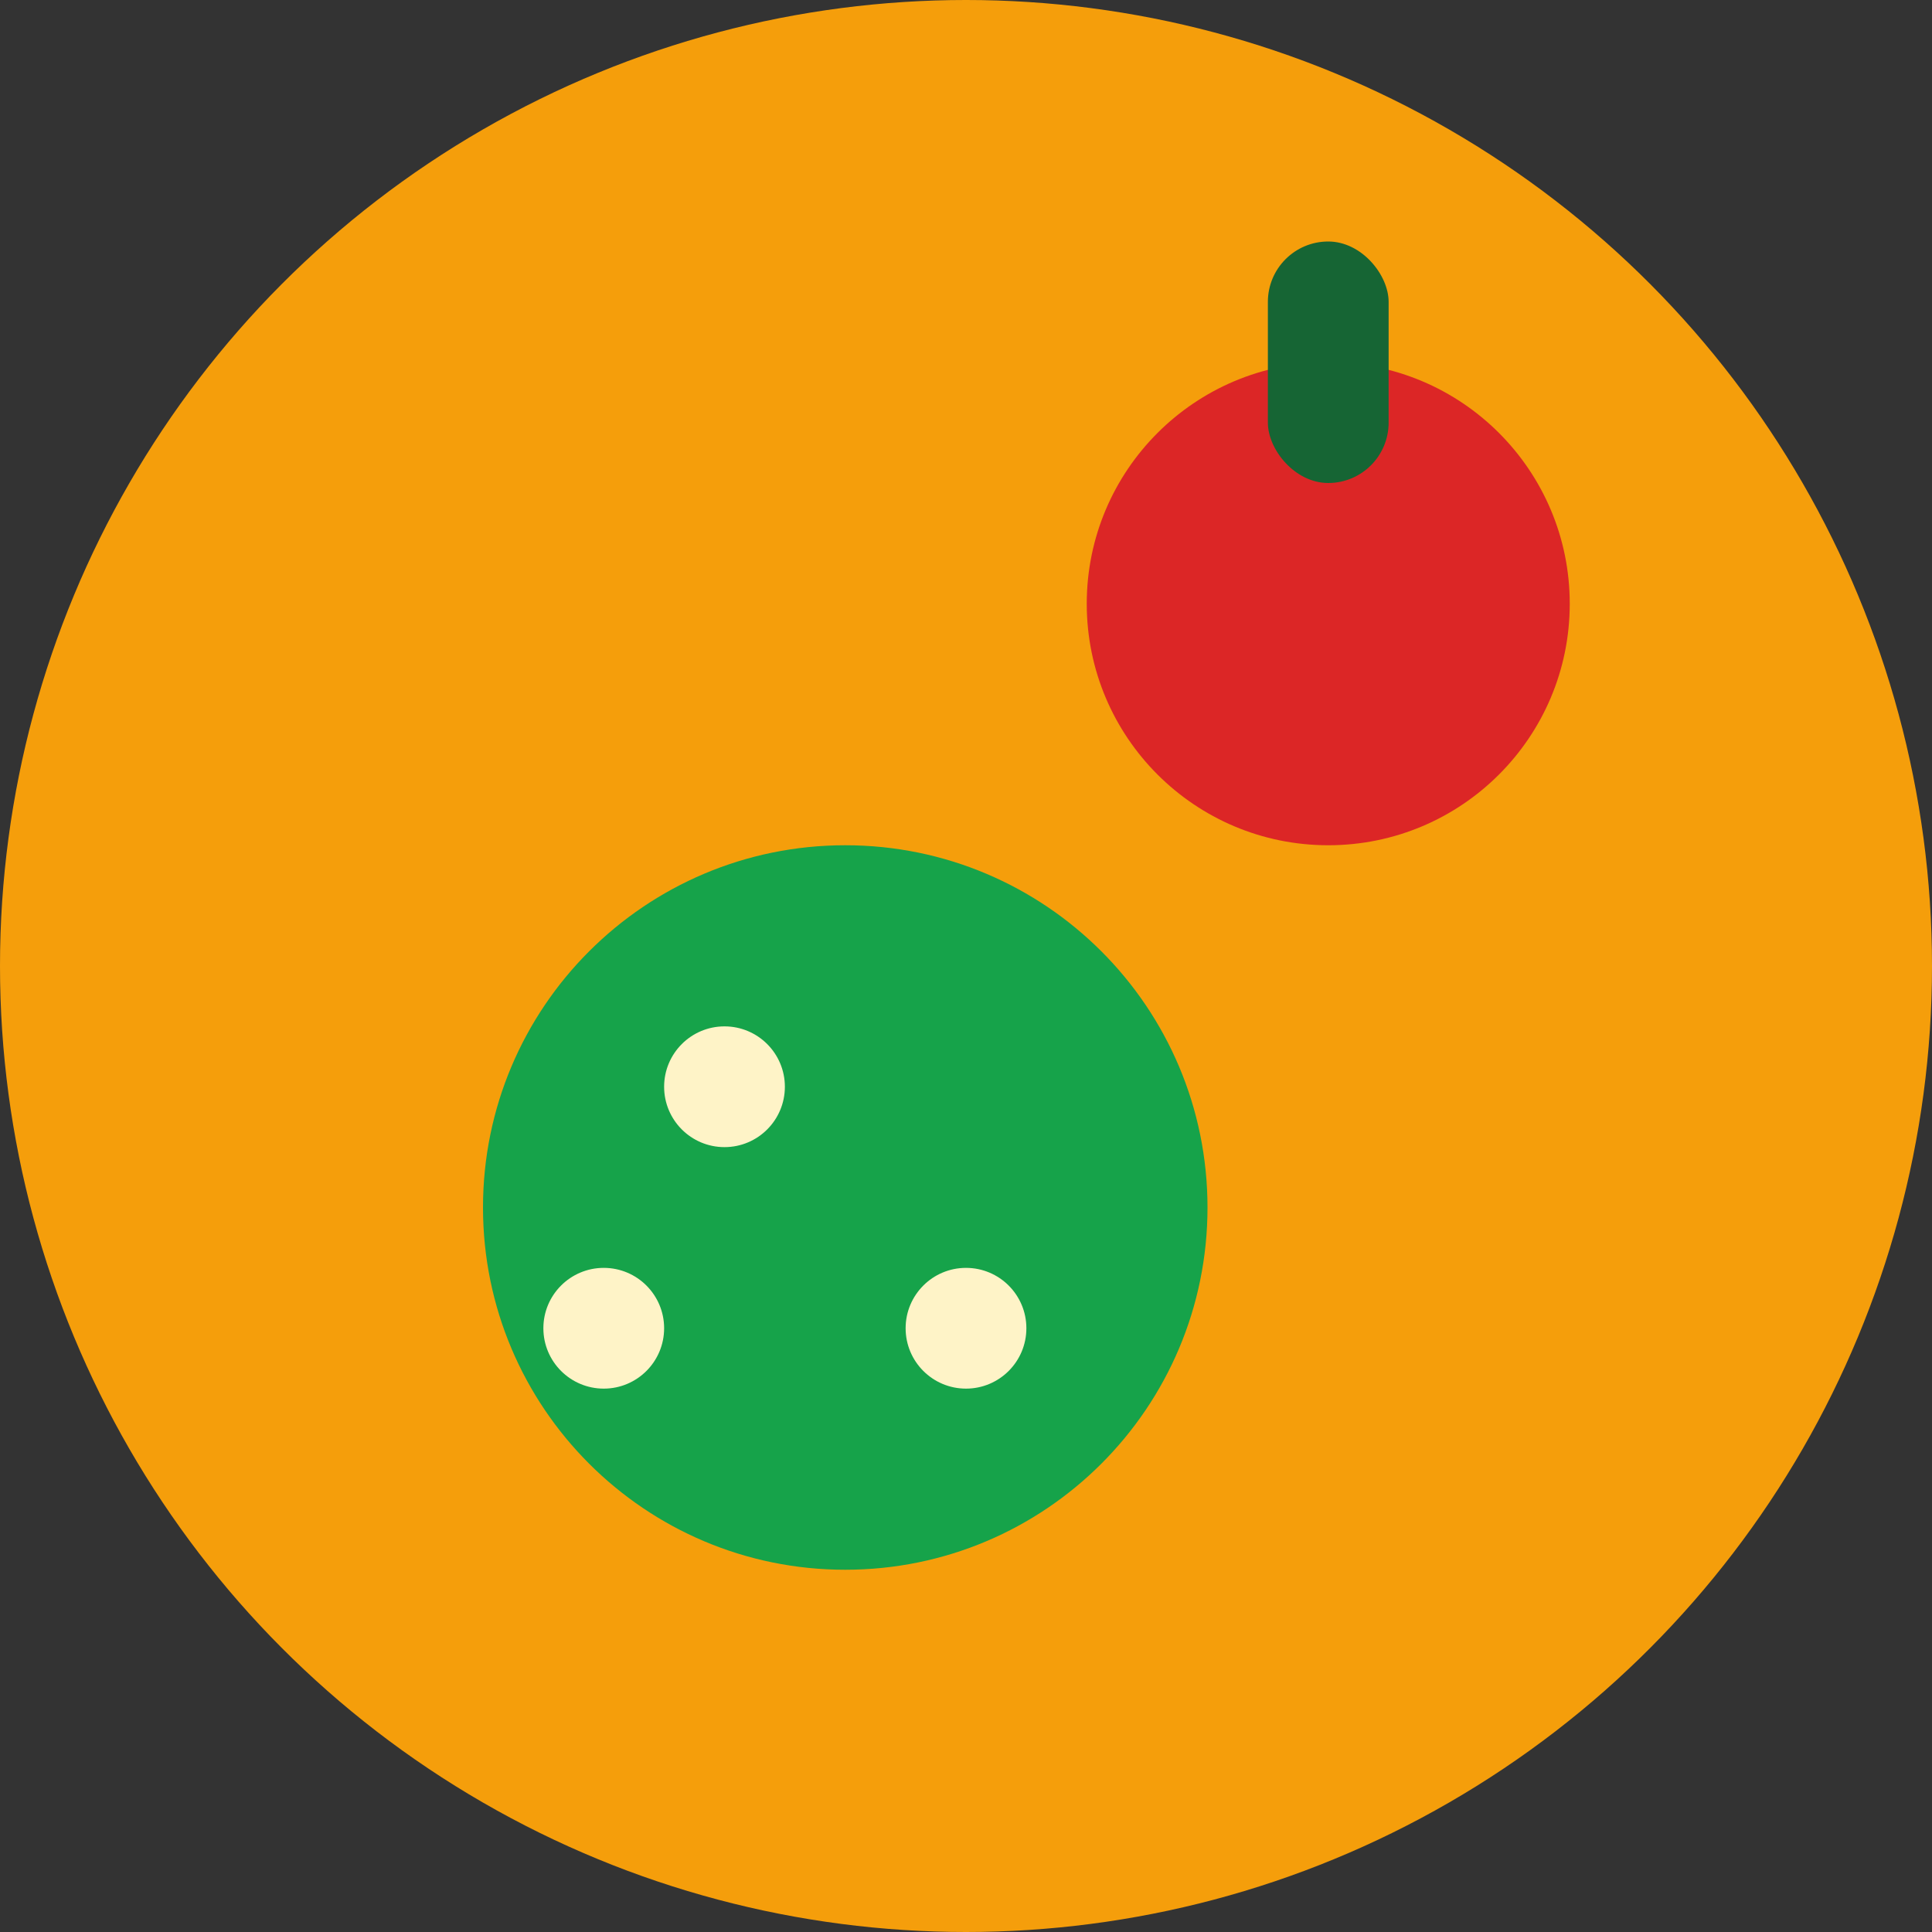 <svg width="32" height="32" viewBox="0 0 32 32" fill="none" xmlns="http://www.w3.org/2000/svg">
  <rect x="0" y="0" width="32" height="32" fill="#333333" stroke="none"/>
  <!-- Background Circle -->
  <circle cx="16" cy="16" r="16" fill="#F59E0B"/>
  
  <!-- Leaf Design -->
  <path d="M8 20C8 16.686 10.686 14 14 14C17.314 14 20 16.686 20 20C20 23.314 17.314 26 14 26C10.686 26 8 23.314 8 20Z" fill="#16A34A"/>
  
  <!-- Apple/Fruit Shape -->
  <path d="M18 10C18 7.791 19.791 6 22 6C24.209 6 26 7.791 26 10C26 12.209 24.209 14 22 14C19.791 14 18 12.209 18 10Z" fill="#DC2626"/>
  
  <!-- Stem -->
  <rect x="21" y="4" width="2" height="4" rx="1" fill="#166534"/>
  
  <!-- Small decorative dots -->
  <circle cx="12" cy="18" r="1" fill="#FEF3C7"/>
  <circle cx="16" cy="22" r="1" fill="#FEF3C7"/>
  <circle cx="10" cy="22" r="1" fill="#FEF3C7"/>
</svg>